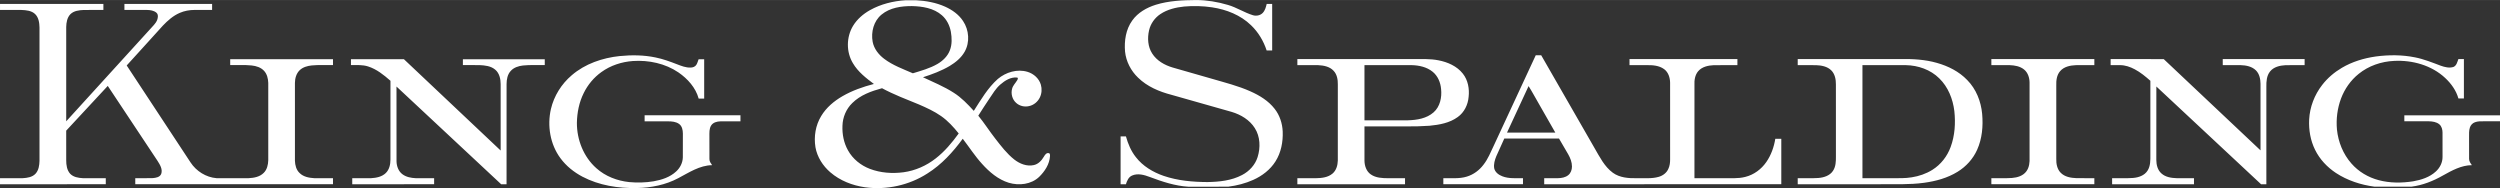 <?xml version="1.0" encoding="UTF-8"?>
<!DOCTYPE svg PUBLIC "-//W3C//DTD SVG 1.1//EN" "http://www.w3.org/Graphics/SVG/1.1/DTD/svg11.dtd">
<!-- Creator: CorelDRAW 2018 (64-Bit) -->
<svg xmlns="http://www.w3.org/2000/svg" xml:space="preserve" width="8in" height="0.602in" version="1.1" style="shape-rendering:geometricPrecision; text-rendering:geometricPrecision; image-rendering:optimizeQuality; fill-rule:evenodd; clip-rule:evenodd"
viewBox="0 0 8000.01 601.78"
 xmlns:xlink="http://www.w3.org/1999/xlink">
 <rect x="0" y="0" width="8000.01" height="601.78" fill="#333333" stroke="none"/>
 <defs>
  <style type="text/css">
   <![CDATA[
    .fil0 {fill:white;fill-rule:nonzero}
   ]]>
  </style>
 </defs>
 <g id="Layer_x0020_1">
  <path class="fil0" d="M7602.21 180.68c41.56,-5.54 84.21,-5.62 125.44,2.68 28.69,5.56 55.81,16.74 83.07,26.92 12.73,4.42 26.95,8.1 40.23,3.89 10.2,-4.13 12.39,-16.11 15.93,-25.3 5.85,0.02 11.73,0.02 17.63,0.07 0.02,41.97 0.02,83.97 0,125.94 -5.88,0.04 -11.76,0.04 -17.58,0.08 -7.15,-25.53 -23.19,-47.7 -42.35,-65.59 -43.51,-40.61 -104.94,-57.6 -163.5,-54.59 -40.83,1.85 -81.55,15.69 -113.39,41.59 -25.51,20.45 -44.87,48.17 -56.37,78.72 -11.8,31.62 -16.12,65.99 -13.04,99.57 4.05,39.6 19.74,78.3 46.15,108.27 22.8,26.27 54.04,44.67 87.57,53.5 35.83,9.54 73.63,9.35 110.06,3.66 26.19,-4.6 52.99,-13.13 72.83,-31.63 12.88,-11.74 21.39,-28.63 21.24,-46.28 0,-25.98 0.04,-51.98 -0.04,-77.96 -0.06,-9.63 -2.59,-20.03 -10.19,-26.54 -9.49,-7.88 -22.43,-9.43 -34.33,-9.71 -25.91,0.06 -51.79,0.02 -77.69,0.04 -0.01,-6.35 -0.01,-12.69 0,-19.02 102.05,-0.03 204.09,-0.01 306.13,-0.01l0 19.03c-17.13,-0.01 -34.22,0.03 -51.34,-0.01 -9.7,-0.07 -19.71,-0.36 -28.93,3.12 -7.67,2.74 -13.72,9.27 -16.15,17 -3.24,10.11 -2.55,20.89 -2.57,31.35 0.07,22.88 -0.17,45.76 0.07,68.64 -0.11,7.78 4.61,14.24 8.93,20.28 -33.72,0.24 -64,17.11 -92.62,33.06 -31.12,17.76 -65.14,31.28 -100.85,35.81 -39.43,0.24 -78.86,0.28 -118.28,-0.03 -43.5,-5.8 -86.5,-19.71 -123.34,-43.9 -27.98,-18.52 -51.91,-43.78 -66.7,-74.07 -14.89,-29.92 -20.52,-63.88 -18.93,-97.09 2.08,-39.87 17.06,-78.8 41.56,-110.27 17.13,-22.24 38.89,-40.71 63.02,-54.95 33.05,-19.51 70.44,-30.88 108.32,-36.24l0 -0.03 0 0zm-848.19 8.24c56.65,0.04 113.29,-0.18 169.95,0.12 103.12,97.43 206.29,194.86 309.71,292.02 -0.04,-70.98 0,-141.96 -0.02,-212.94 -0.15,-15.26 -3.43,-31.69 -14.57,-42.91 -12.67,-12.59 -31.29,-16.39 -48.54,-16.82 -19.27,-0.2 -38.51,0.02 -57.73,-0.09 -0.06,-6.45 -0.08,-12.91 -0.04,-19.35 87.34,-0.11 174.68,-0.09 262.01,-0.02 0,6.45 -0.01,12.89 0,19.37 -20.52,0.2 -41.04,-0.27 -61.53,0.22 -17.81,0.93 -37.44,5.46 -49.09,20.07 -11.07,13.67 -12.07,32.22 -11.82,49.05 0.01,103.93 0.01,207.88 0.01,311.81 -5.67,-0.02 -11.31,-0.02 -16.92,0 -111.78,-104.18 -223.33,-208.59 -335.1,-312.8 -0.28,78.33 0,156.66 -0.13,235.01 0.05,15.53 4.09,32.37 16.17,43.05 13.06,11.97 31.54,14.76 48.61,15.32 18.58,0.21 37.17,-0.01 55.76,0.1 0,6.43 0.02,12.86 -0.02,19.31 -87.31,-0.02 -174.65,-0.02 -261.96,0 -0.07,-6.45 -0.07,-12.89 -0.02,-19.31 22.37,-0.43 44.79,0.83 67.14,-0.83 17.4,-1.41 36.26,-7.71 46.11,-23.11 9.85,-15.18 9.3,-34.13 9.19,-51.48 0,-78.79 0,-157.55 0,-236.32 -15.59,-13.78 -31.76,-27.2 -50.24,-36.91 -14.39,-7.69 -30.4,-13.19 -46.87,-13.17 -10.03,-0.02 -20.04,0.05 -30.06,-0.02 -0.07,-6.47 -0.07,-12.93 0,-19.38l0 0.01 -0 -0zm-381.68 0c109.87,-0.04 219.71,-0.1 329.57,0.04 0,6.43 0,12.87 0,19.33 -19.85,0.17 -39.69,-0.13 -59.51,0.15 -18.02,0.75 -37.91,4.87 -50.13,19.3 -10.86,12.57 -12.74,30.03 -12.19,46 0.03,78.08 0.04,156.16 0,234.23 -0.47,15.77 2.59,32.92 14.01,44.61 12.93,13.36 32.41,16.7 50.22,17.37 19.19,0.38 38.39,0 57.6,0.19 0,6.42 0,12.85 -0.02,19.28 -109.85,0 -219.7,0.04 -329.53,-0.02 -0.05,-6.43 -0.05,-12.84 -0.02,-19.26 21.99,-0.44 44.05,0.77 66.02,-0.74 17.13,-1.31 35.72,-6.81 46.17,-21.45 9.16,-12.57 10.7,-28.71 10.05,-43.78 -0.02,-79.98 -0.02,-159.94 0,-239.93 -0.13,-15.54 -5.3,-32.1 -17.83,-42.11 -12.76,-10.25 -29.7,-13.17 -45.61,-13.74 -19.61,-0.2 -39.19,0.02 -58.78,-0.09 -0.05,-6.47 -0.05,-12.93 -0.02,-19.38l0 0 0 0zm-619.62 0c109.66,-0.06 219.32,-0.01 328.97,-0.01 39.1,-0.71 78.67,1.39 116.46,12.25 36.07,10.17 70.98,27.63 97.11,55.02 28.4,28.74 43.97,68.24 47.62,108.13 3.48,38.76 0.06,79.13 -16.09,114.96 -13.01,29.12 -35.38,53.7 -62.52,70.31 -32.21,19.94 -69.52,30.06 -106.77,35.18 -47.24,6.51 -95.06,4.28 -142.6,4.69 -87.39,0 -174.8,0.02 -262.19,0 -0.06,-6.43 -0.06,-12.87 -0.04,-19.28 22,-0.44 44.06,0.77 66.03,-0.74 17.48,-1.31 36.54,-7.27 46.68,-22.58 9.27,-13.57 9.69,-30.59 9.56,-46.4 -0.06,-76.85 0.05,-153.7 -0.06,-230.53 0.19,-15.98 -3.13,-33.22 -14.83,-44.91 -12.73,-12.57 -31.44,-16 -48.67,-16.58 -19.57,-0.22 -39.12,0 -58.67,-0.11 -0.06,-6.47 -0.06,-12.93 0,-19.38l0.01 -0.02 -0 0zm207.13 19.4l0 0c-0.03,120.6 -0.03,241.2 0,361.81 31.09,-0.07 62.17,0 93.28,-0.02 21.5,-0.09 43.17,0.78 64.47,-2.82 23.26,-3.59 46,-11.39 65.99,-23.91 27.07,-16.82 47.53,-43.26 58.48,-73.05 13.54,-36.55 15.99,-76.46 11.86,-114.95 -4.68,-38.71 -19.97,-77.3 -48.31,-104.78 -28,-27.83 -67.72,-41.52 -106.73,-42.23 -46.35,-0.11 -92.7,0 -139.04,-0.05l0 0 0 -0zm-1808.28 -19.44c123.69,0.02 247.36,0 371.02,0.02 26.82,0.18 53.91,-1.34 80.39,3.96 29.48,5.67 59.17,18.54 78.13,42.67 16.6,20.77 21.49,48.67 18.47,74.58 -2.04,24.93 -14.07,49.53 -34.69,64.22 -26.11,19.13 -59.06,24.93 -90.56,27.98 -24.14,1.74 -48.33,2.19 -72.5,2.08 -45.19,0 -90.37,0 -135.53,0 0,36.39 0.02,72.77 0,109.17 0.13,16.69 6.02,34.79 20.41,44.52 16.24,11.27 36.92,12.01 56.02,12.06 17.77,-0.04 35.55,-0.02 53.35,-0.02 0,6.43 0,12.89 -0.02,19.34 -114.84,-0.02 -229.67,-0.02 -344.51,0 -0.02,-6.45 -0.02,-12.89 0,-19.31 19.62,-0.02 39.24,-0.04 58.87,0 18.56,-0.27 38.82,-2.27 53.55,-14.76 12.11,-10.15 16.59,-26.44 17.02,-41.67 0.01,-81.24 -0.04,-162.48 0.04,-243.72 0.28,-15.36 -2.57,-32.15 -13.59,-43.62 -12.38,-13.52 -31.68,-17.15 -49.17,-17.95 -22.23,-0.23 -44.47,-0.02 -66.7,-0.07 -0.04,-6.5 -0.04,-12.98 0,-19.46l0 -0.02 0 0zm214.73 19.46l0 0c0,58.85 0.02,117.72 0,176.6 46.43,-0.04 92.85,0.11 139.27,-0.07 28.69,-0.83 59.6,-5.83 81.87,-25.42 20.86,-18.22 26.93,-48.06 24.05,-74.57 -1.71,-20.98 -10.51,-42.19 -27.26,-55.54 -18.73,-15.18 -43.5,-20.45 -67.12,-20.99 -50.27,-0.06 -100.54,-0.01 -150.81,-0.01l0 0 -0 0zm548.07 -31.64c5.82,0 11.67,0 17.49,0.02 56.99,99.14 113.92,198.28 170.91,297.4 16.39,28.12 31.42,58.84 58.32,78.56 22.23,16.13 50.8,17.99 77.35,17.44 23.19,-0.67 46.99,2.24 69.57,-4.39 13.17,-3.77 25.26,-12.78 30.74,-25.59 4.47,-9.41 5.69,-19.94 5.61,-30.25 -0.05,-81.87 0.04,-163.74 -0.04,-245.61 -0.24,-16.1 -5.72,-33.29 -19.15,-43.17 -16.14,-11.83 -37.14,-13.12 -56.44,-12.77 -18.1,0 -36.2,0.05 -54.3,-0.04 -0.08,-6.45 -0.1,-12.91 0,-19.36 115.09,-0.04 230.19,-0.06 345.29,0 0,6.45 0.02,12.91 -0.02,19.38 -25.18,0.15 -50.39,-0.18 -75.57,0.15 -17.99,0.78 -37.78,5.02 -49.98,19.36 -10.24,12.13 -12.65,28.72 -11.89,44.11 0,99.39 0.02,198.8 -0.02,298.19 30.05,0 60.1,0 90.17,0 24.19,-0.57 48.89,2.08 72.59,-4.17 27.39,-6.72 51.27,-24.55 67.22,-47.59 15.32,-22.04 24.44,-47.97 28.72,-74.35 6.38,-0.07 12.8,-0.07 19.2,0 0.06,48.48 0.04,96.95 0,145.4 -252.89,0.07 -505.79,0 -758.7,0.04 -0.01,-6.45 -0.01,-12.89 0,-19.31 14.6,-0.07 29.22,0.04 43.82,-0.04 11.67,-0.27 24.11,-2.25 33.35,-9.96 8.07,-6.55 11.61,-17.22 11.67,-27.37 0.01,-13.9 -5.24,-27.14 -12.01,-39.04 -9.85,-16.83 -19.65,-33.69 -29.48,-50.52 -58.37,0 -116.73,0 -175.08,0 -8.57,18.69 -16.98,37.46 -25.39,56.21 -5.04,12.24 -9.12,25.66 -6.91,39 2.81,12.8 14.4,21.17 26.02,25.59 21.06,8.28 44.03,5.66 66.13,6.13 0,6.43 0,12.86 -0.04,19.3 -84.96,0 -169.93,0.04 -254.87,-0.02 -0.04,-6.43 -0.06,-12.84 0,-19.26 25.04,-0.78 50.84,2.5 75.16,-5.13 21.38,-6.43 40.07,-20.39 53.41,-38.17 14.3,-18.2 22.85,-39.91 32.7,-60.62 44.79,-96.52 89.73,-192.97 134.45,-289.52l0 -0.03zm-22.92 98.71l0 0c-23.02,49.59 -45.98,99.17 -68.98,148.74 51.5,0.04 103.01,0.02 154.54,0 -17.5,-30.56 -34.96,-61.15 -52.44,-91.74 -11.17,-18.91 -21.28,-38.5 -33.12,-57.01l0 0.01zm-1193.11 -260.24c41.77,-12.98 85.91,-14.8 129.32,-15.17 34.39,0.13 68.72,5.8 101.67,15.62 27.81,7.96 52.21,24.46 79.85,32.89 10.77,3.33 23.45,1.03 31.45,-7.17 7.59,-7.81 10.37,-18.7 12.83,-28.96 5.83,-0.01 11.67,0 17.5,0.04 0.01,49.68 -0.02,99.37 0.01,149.05 -5.9,0.02 -11.78,0.02 -17.66,0 -9.92,-30.34 -26.74,-58.63 -49.89,-80.74 -33.46,-32.63 -78.82,-50.45 -124.5,-57.33 -29.54,-4.42 -59.65,-5.25 -89.39,-2.63 -26.67,2.77 -53.8,9.13 -76.36,24.21 -18,11.98 -31.33,30.81 -36.14,51.94 -5.69,24.71 -4.11,52.34 9.93,74.09 14.62,23.2 39.94,37.37 65.67,44.96 41.89,11.98 83.75,24.06 125.65,36 41.46,12.2 83.69,22.58 123.25,40.32 29.14,12.96 57.46,30.23 77.28,55.75 16.25,20.54 24.67,46.54 25.85,72.56 1.3,33.16 -5.12,67.5 -23.12,95.8 -16.7,26.48 -42.5,46.24 -70.83,58.96 -25.38,11.39 -52.65,18.43 -80.22,21.87 -42.48,0.4 -84.99,0 -127.47,0.19 -42.66,-2.61 -83.77,-16.14 -123.51,-31.16 -17.94,-6.76 -38.52,-12.75 -57.02,-4.59 -11.21,4.87 -16.14,16.86 -19.53,27.77 -5.67,-0.02 -11.37,-0.02 -17.04,-0.02l0 -153.07c5.69,-0.02 11.36,-0.02 17.06,-0.06 6.68,23.78 16.33,47.11 31.87,66.52 22.27,28.8 54.76,48.11 88.81,59.85 44.97,15.36 92.87,19.56 140.13,19.81 37.8,-0.59 77.02,-4.64 110.94,-22.61 22.97,-11.91 41.83,-32.33 49.63,-57.25 9.52,-30.35 8.51,-65.59 -9.03,-92.91 -16.52,-26.27 -44.7,-42.99 -73.87,-51.72 -64.28,-18.3 -128.58,-36.45 -192.86,-54.7 -38.99,-10.13 -77.68,-26.4 -106.82,-54.97 -22.86,-21.85 -38.28,-51.58 -41.59,-83.15 -2.95,-34.43 2.42,-71.28 23.14,-99.79 17.92,-25.21 46.02,-41.08 75.03,-50.2l-0.02 0 -0 0zm-2575.26 174.24c56.5,-0.02 113.01,0.07 169.51,-0.04 103.03,97.53 206.52,194.61 309.52,292.2 -0.04,-70.85 0.06,-141.69 -0.04,-212.53 0,-16.74 -3.97,-35.15 -17.46,-46.31 -13.84,-11.84 -32.8,-13.72 -50.25,-14.5 -17.7,-0.27 -35.42,0 -53.13,-0.11 0,-6.23 -0.03,-12.46 0.04,-18.67 87.31,-0.02 174.65,-0.04 261.96,0.01 0.04,6.23 0.02,12.45 0.04,18.67 -23.29,0.41 -46.67,-1.06 -69.87,1.34 -14.17,1.66 -28.97,6.28 -38.82,17.15 -10.61,11.28 -13.48,27.45 -13.52,42.41 -0.09,106.8 0.07,213.6 -0.07,320.41 -5.74,0 -11.46,-0.02 -17.15,0.09 -111.8,-104.13 -223.41,-208.46 -335.06,-312.76 0.24,79.95 0.02,159.91 0.12,239.88 0.43,15.2 6.19,31.24 18.67,40.62 12.22,9.32 28,12.11 43,12.83 19.55,0.08 39.09,-0.04 58.65,0.05 0.02,6.42 0,12.85 0,19.27 -87.33,0.04 -174.66,0.04 -262,0.02 -0.02,-6.43 -0.04,-12.87 0,-19.29 20.14,-0.11 40.28,0.1 60.42,-0.11 16.6,-0.94 34.49,-4.36 46.84,-16.39 11.37,-11.04 14.96,-27.56 14.96,-42.89 0.06,-84.12 -0.08,-168.23 0.07,-252.35 -21.32,-18.83 -44.27,-37.22 -71.76,-45.97 -17.67,-5.69 -36.43,-4.13 -54.68,-4.32 -0.02,-6.24 -0.02,-12.46 0.01,-18.7l0 -0.01zm860.25 -10.13c38.11,-3.82 76.97,-3.39 114.56,4.49 23.68,4.8 46.43,13.18 68.9,21.89 13.83,5.28 28.07,11.02 43.16,10.45 6.97,0 14.54,-2.68 18.37,-8.85 3.41,-5.5 4.98,-11.83 7.27,-17.83 5.92,-0.02 11.83,-0.02 17.78,0 0.06,41.97 0.01,83.92 0.01,125.87 -5.87,0.04 -11.77,0.04 -17.63,0.04 -9.59,-34.99 -35.33,-63.46 -64.69,-83.67 -42.38,-28.81 -95.06,-39.86 -145.71,-36.54 -35.99,2.6 -71.72,14.15 -101.03,35.48 -24.06,17.24 -43.54,40.65 -56.5,67.22 -14.65,29.37 -21.17,62.32 -21.76,95 -0.29,54.08 21.34,109.11 62.21,145.25 28.93,26 66.85,40.5 105.28,44.48 26,2.46 52.38,1.75 78.15,-2.55 25.97,-4.59 52.54,-13.19 72.13,-31.57 12.58,-11.48 20.8,-27.81 21.24,-44.96 0.3,-25.49 0.06,-50.97 0.13,-76.46 -0.15,-10.96 -2.41,-23.32 -11.8,-30.25 -10.15,-7.63 -23.54,-8.55 -35.79,-8.59 -24.96,0.01 -49.91,0.07 -74.84,-0.03 -0.04,-6.45 -0.04,-12.89 0,-19.34 102.23,-0.09 204.46,-0.06 306.72,-0.02 0,6.45 0.03,12.92 -0.02,19.38 -21.47,0.11 -42.93,-0.09 -64.4,0.08 -10.85,0.26 -23.09,3.42 -29.3,13.08 -6.69,10.47 -5.61,23.4 -5.69,35.26 0.08,24.09 -0.13,48.21 0.09,72.33 -0.24,7.53 4.63,13.57 8.57,19.49 -40.04,0.63 -74.11,23.74 -108.3,41.63 -40.53,21.56 -86.58,30.7 -132.19,31.57 -59.69,1.28 -120.94,-8.28 -174.28,-36.22 -27.26,-14.39 -52.02,-34.09 -70.39,-58.98 -33.17,-44.49 -42.9,-104.06 -30.66,-157.64 9.85,-41.94 33.8,-80.24 66.62,-108.04 42.71,-36.81 98.3,-55.64 153.78,-61.47l0 0.03 0 -0zm-1983.31 -166.89c110.29,0.04 220.57,-0.02 330.85,0.02 0.03,6.43 0.03,12.84 0,19.26 -20.85,0.17 -41.74,-0.09 -62.6,0.13 -14.96,0.63 -31.54,2.38 -42.8,13.34 -10.59,10.8 -13.27,26.65 -13.56,41.19 0.02,100.58 0.04,201.16 0,301.73 91.52,-100.71 183.25,-201.21 274.84,-301.87 8.09,-8.64 16.93,-18.2 18.17,-30.56 0.91,-5.29 0.07,-11.34 -4.24,-15 -8.3,-7.19 -19.85,-8.64 -30.46,-8.92 -24.02,-0.04 -48.04,0.03 -72.05,-0.04 -0.02,-6.42 -0.02,-12.86 0,-19.28 93.54,-0.02 187.06,-0.04 280.59,0.02 0.04,6.41 0.04,12.84 -0.02,19.28 -18.76,0.04 -37.52,0.02 -56.26,0 -16.19,0.02 -32.43,2.93 -47.28,9.42 -21.02,9.04 -38.45,24.44 -54.06,40.85 -38.64,42.39 -76.87,85.16 -115.66,127.41 67.89,103.53 136.25,206.7 204.24,310.14 18.28,28.05 49.59,47.83 83.13,50.54 34.28,0.07 68.57,0.06 102.86,0 17.11,-0.82 35.76,-4.24 48.21,-16.98 10.74,-10.43 14.09,-26.02 14.55,-40.44 0,-82.48 0,-164.96 0,-247.42 -0.47,-13.61 -3.75,-27.89 -13.1,-38.26 -10.14,-11.34 -25.54,-16.07 -40.23,-17.61 -22.77,-2.3 -45.67,-0.81 -68.48,-1.24 -0.03,-6.24 -0.03,-12.46 0,-18.7 109.65,0.02 219.29,-0.02 328.93,0.02 0.04,6.21 0.04,12.44 0.04,18.67 -22.67,0.44 -45.43,-0.99 -68.03,1.18 -13.94,1.44 -28.39,5.48 -38.72,15.41 -10.77,10.46 -14.97,25.97 -15.09,40.61 0.04,83.08 0,166.17 0.02,249.28 0.5,13.94 4.22,28.87 14.72,38.78 12.07,12.3 30.09,15.65 46.61,16.68 20.14,0.21 40.3,0 60.45,0.09 0.04,6.44 0.04,12.85 0.02,19.28 -210.9,0.06 -421.81,0.04 -632.71,0.02 -0.08,-6.43 -0.08,-12.87 -0.02,-19.29 18.71,-0.26 37.44,0.39 56.13,-0.33 9.95,-0.81 22.61,-2.88 26.86,-13.36 5.3,-14.84 -3.93,-29.46 -11.63,-41.59 -52.9,-80.15 -106.27,-160.02 -159.38,-240.05 -44.24,47.8 -88.77,95.33 -133,143.16 0.1,31.58 0.06,63.18 0.04,94.78 -0.01,15.11 2.14,31.63 12.72,43.26 10.36,10.72 25.97,13.17 40.17,14.02 24.55,0.21 49.11,0 73.7,0.11 0.01,6.42 0.01,12.85 0,19.29 -112.82,0.04 -225.66,0 -338.49,0.02 0.02,-6.45 0.02,-12.9 0.02,-19.34 24.16,-0.04 48.29,0.1 72.42,-0.05 14.48,-0.77 30.66,-3.04 41.1,-14.16 10.26,-10.97 12.47,-26.83 12.85,-41.23 0.02,-142.19 0.02,-284.39 0,-426.59 -0.3,-15.25 -2.61,-32.3 -14.2,-43.37 -11.54,-10.92 -28.34,-12.3 -43.41,-12.94 -22.92,-0.11 -45.84,0 -68.76,-0.03 0,-6.46 0,-12.91 0,-19.34l0 0.01 0 -0zm2897.87 -11.74l32.66 0c32.21,1.67 64.65,7.38 94.2,20.71 22.44,10.15 43.49,25.06 57.14,45.93 19.17,28.57 22.21,68.18 4.93,98.35 -11.06,19.43 -28.87,33.94 -47.77,45.32 -26.72,15.81 -56.06,26.59 -85.48,36.13 33.16,15.74 67.46,29.62 98.43,49.55 24.54,15.51 44.73,36.7 64.19,58.02 22.93,-35.85 44.74,-73.47 76.81,-102.08 25.89,-21.74 62.45,-32.93 95.46,-22.73 19.49,5.96 36.49,21.19 42.33,41 3.83,13.31 2.97,28.15 -3.14,40.66 -6.6,13.91 -19.66,24.82 -34.85,27.91 -14.24,3.35 -30.12,-0.29 -40.96,-10.22 -12.52,-10.98 -17.44,-29.33 -13.12,-45.26 2.69,-10.74 11.17,-18.35 16.56,-27.66 1.32,-2.53 3.79,-7.12 -0.46,-8.28 -20.41,-2.24 -39.1,9.65 -53.87,22.5 -14.52,12.57 -24.25,29.33 -34.91,45.05 -12.12,17.98 -23.87,36.21 -35.48,54.5 19.38,23.57 35.65,49.47 54.48,73.47 18.5,23.68 36.87,48.06 60.67,66.78 17.44,13.69 40.44,22.95 62.76,17.77 14.31,-3.11 24.85,-14.64 31.94,-26.83 3.32,-5.51 7.83,-12.87 15.42,-11.38 4.44,0.19 4.26,6.09 4.23,9.37 -1.49,25.83 -16.55,48.93 -34.64,66.51 -25.42,24.42 -64.49,28.66 -97.21,18.96 -34.2,-10.48 -62.2,-34.47 -85.74,-60.61 -22.76,-25 -41.02,-53.57 -61.64,-80.27 -31.35,42.73 -67.78,82.74 -112.99,111.09 -58.56,37.75 -130.75,53.63 -199.74,44.23 -40.33,-5.78 -80.05,-21.13 -111.09,-47.98 -23.93,-20.59 -42,-48.79 -47.52,-80.12 -5.56,-34.11 0.3,-70.43 18.46,-100.05 16.2,-26.95 40.98,-47.7 67.95,-63.29 31.31,-18.09 65.72,-30.12 100.6,-39.18 -25.11,-18.86 -50.78,-38.63 -66.96,-66.12 -21.96,-35.99 -21.49,-83.95 0.3,-119.89 12.98,-21.34 32.51,-38.09 54.17,-50.24 34.74,-19.45 74.34,-29.2 113.89,-31.61l0 -0.01 -0 0zm-76.96 45.94l0 0c-25.18,20.64 -34.18,55.98 -28.38,87.19 4.3,22.23 19.07,40.98 36.85,54.33 27.53,20.87 60.38,32.61 91.76,46.3 26.82,-8.24 54.3,-15.7 78.76,-29.88 17.22,-10.09 32.68,-24.82 39.75,-43.86 7.28,-18.86 6.44,-39.72 3.08,-59.33 -3.66,-19.87 -13.14,-39.04 -28.48,-52.46 -26.12,-23.05 -62.46,-28.78 -96.11,-29.52 -33.84,-0.1 -70.33,4.98 -97.23,27.24l0 -0.01 0 0zm-93.5 282.98l0 0c-19.61,18.87 -30.85,45.67 -31.52,72.78 -1.12,27.1 4.29,54.8 17.63,78.56 15.15,27.5 40.94,48.23 70.1,59.35 34.13,12.98 71.67,15.63 107.7,10.85 37.44,-5.1 73.15,-20.86 102.83,-44.16 28.82,-22.33 52.43,-50.57 73.72,-79.99 -16.54,-20.52 -34.44,-40.33 -56.15,-55.54 -22,-15.39 -46.57,-26.64 -71.15,-37.25 -39.77,-16.35 -80.19,-31.5 -118.09,-51.99 -34.24,9.29 -69.39,21.92 -95.09,47.4l0.02 -0.01z"/>
 </g>
</svg>
